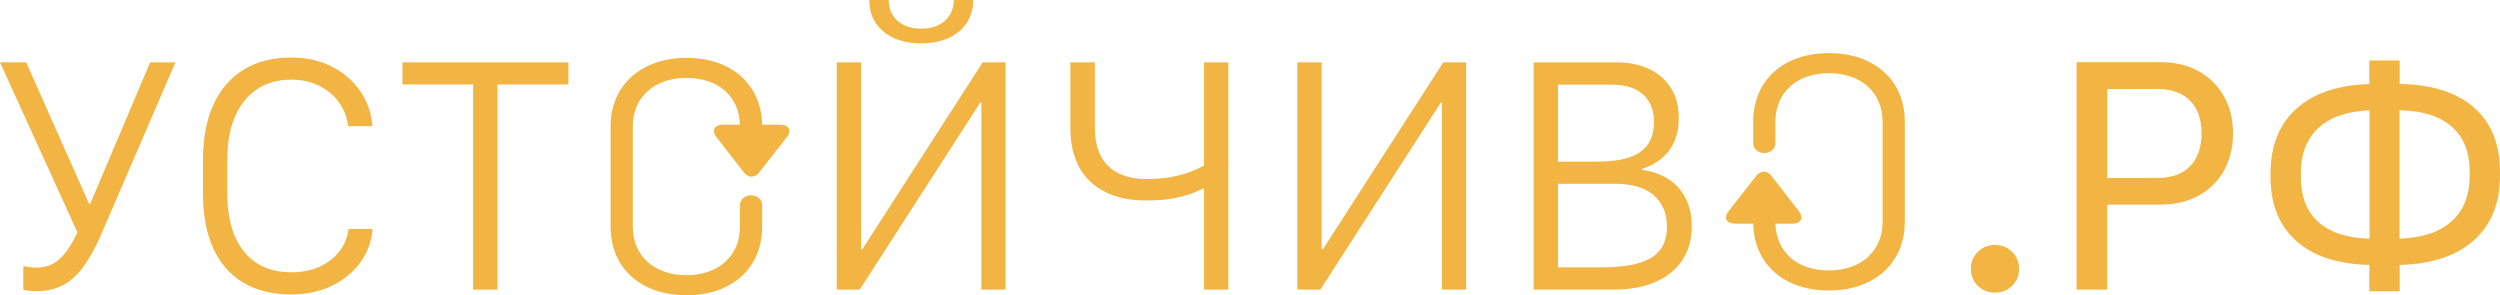 <?xml version="1.0" encoding="UTF-8"?> <svg xmlns="http://www.w3.org/2000/svg" id="_Слой_1" data-name="Слой 1" viewBox="0 0 1900 224.39"><defs><style> .cls-1 { fill: #f2b544; } </style></defs><path class="cls-1" d="M68.52,155.02h-.76L19.88,47.37H0l58.89,129.3c-4.21,8.61-8.39,15.01-12.53,19.19-4.98,5.02-11.06,7.54-18.24,7.54-1.94,0-3.88-.13-5.83-.38-1.94-.25-3.46-.51-4.56-.76v17.86c.93.34,2.34.61,4.24.82,1.9.21,3.91.32,6.02.32,7.51,0,14.16-1.52,19.95-4.56,5.78-3.04,11.04-7.85,15.77-14.44,4.73-6.59,9.33-15.07,13.8-25.46l55.85-129.44h-19.25l-45.59,107.65Z"></path><path class="cls-1" d="M257.92,191.05c-3.84,4.94-8.87,8.82-15.07,11.65-6.21,2.83-13.32,4.24-21.34,4.24-10.56,0-19.44-2.39-26.66-7.16-7.22-4.77-12.71-11.61-16.46-20.52-3.76-8.91-5.64-19.53-5.64-31.85v-26.47c0-12.33,1.9-22.99,5.7-31.98,3.8-8.99,9.33-15.98,16.59-20.96,7.26-4.98,16.04-7.47,26.34-7.47,7.93,0,15.03,1.56,21.28,4.69,6.25,3.12,11.27,7.37,15.07,12.73s6.08,11.34,6.84,17.92h18.49c-.59-7.43-2.49-14.29-5.7-20.58-3.21-6.29-7.56-11.82-13.04-16.59-5.49-4.77-11.86-8.46-19.12-11.08-7.26-2.62-15.2-3.93-23.81-3.93-14.18,0-26.3,3.1-36.35,9.31-10.05,6.21-17.69,15.11-22.92,26.72-5.24,11.61-7.85,25.35-7.85,41.22v26.47c0,15.96,2.55,29.64,7.66,41.03,5.11,11.4,12.66,20.14,22.67,26.22,10.01,6.08,22.27,9.12,36.79,9.12,11.4,0,21.61-2.17,30.65-6.52,9.03-4.35,16.29-10.28,21.78-17.79,5.49-7.51,8.61-15.96,9.37-25.33v-.13h-18.36c-.76,6.42-3.06,12.1-6.9,17.03Z"></path><polygon class="cls-1" points="305.86 64.21 359.56 64.21 359.56 220.12 378.05 220.12 378.05 64.21 432 64.21 432 47.37 305.86 47.37 305.86 64.21"></polygon><path class="cls-1" d="M671.37,23.94c7.18,5.99,16.76,8.99,28.75,8.99s21.57-3,28.75-8.99c7.18-5.99,10.77-13.97,10.77-23.94h-14.82c0,6.59-2.24,11.86-6.71,15.83-4.48,3.97-10.47,5.95-17.98,5.95s-13.51-1.98-17.98-5.95c-4.48-3.97-6.71-9.25-6.71-15.83h-14.82c0,9.96,3.59,17.94,10.77,23.94Z"></path><polygon class="cls-1" points="655.41 189.34 654.4 189.34 654.4 47.37 635.91 47.37 635.91 220.12 653.39 220.12 744.95 78.02 745.84 78.02 745.84 220.12 764.21 220.12 764.21 47.37 746.85 47.37 655.41 189.34"></polygon><path class="cls-1" d="M915.05,125.89c-.59.25-2.68,1.25-6.27,2.98-3.59,1.73-8.55,3.36-14.88,4.88-6.33,1.52-13.85,2.28-22.54,2.28-12.67,0-22.37-3.27-29.13-9.82-6.76-6.54-10.13-16.23-10.13-29.07v-49.77h-18.62v49.77c0,17.73,5.07,31.37,15.2,40.91,10.13,9.54,24.32,14.31,42.55,14.31,9.03,0,16.67-.7,22.92-2.09,6.25-1.39,11.08-2.85,14.5-4.37,3.42-1.52,5.38-2.41,5.89-2.66h.51v76.88h18.49V47.37h-18.49v78.52Z"></path><polygon class="cls-1" points="1005.47 189.34 1004.46 189.34 1004.46 47.37 985.97 47.37 985.97 220.12 1003.45 220.12 1095.01 78.02 1095.9 78.02 1095.9 220.12 1114.26 220.12 1114.26 47.37 1096.91 47.37 1005.47 189.34"></polygon><path class="cls-1" d="M1268.08,136.21c-5.61-3.67-12.26-6.02-19.95-7.03v-.89c5.57-1.77,10.45-4.37,14.63-7.79s7.41-7.7,9.69-12.85c2.28-5.15,3.42-11.1,3.42-17.86,0-13.09-4.29-23.43-12.85-31.03-8.57-7.6-20.24-11.4-35.02-11.4h-62.44v172.75h60.41c12.58,0,23.3-1.94,32.17-5.83,8.87-3.88,15.68-9.41,20.45-16.59s7.16-15.75,7.16-25.71c0-8.11-1.54-15.18-4.62-21.21s-7.43-10.89-13.04-14.56ZM1184.05,64.34h41.16c10.05,0,17.86,2.47,23.43,7.41,5.57,4.94,8.36,11.97,8.36,21.09,0,7.01-1.6,12.73-4.81,17.16s-8,7.68-14.37,9.75-14.37,3.1-24,3.1h-29.76v-58.51ZM1255.1,195.8c-7.85,4.9-20.43,7.35-37.74,7.35h-33.31v-63.45h44.2c7.94,0,14.8,1.25,20.58,3.74s10.24,6.21,13.36,11.15,4.69,10.91,4.69,17.92c0,10.64-3.93,18.41-11.78,23.3Z"></path><path class="cls-1" d="M1516,186.18c-4.98,0-9.25,1.71-12.79,5.13-3.55,3.42-5.32,7.83-5.32,13.23,0,5.07,1.77,9.31,5.32,12.73,3.55,3.42,7.81,5.13,12.79,5.13,5.23,0,9.63-1.71,13.17-5.13,3.55-3.42,5.32-7.66,5.32-12.73,0-5.32-1.77-9.71-5.32-13.17-3.55-3.46-7.94-5.19-13.17-5.19Z"></path><path class="cls-1" d="M1671.02,54.14c-8.27-4.6-18.03-6.9-29.26-6.9h-63.58v172.88h23.3v-64.59h40.15c11.23,0,21-2.28,29.32-6.84s14.75-10.91,19.31-19.06c4.56-8.15,6.84-17.54,6.84-28.18s-2.28-20.14-6.84-28.24c-4.56-8.11-10.98-14.46-19.25-19.06ZM1669.18,119.68c-2.66,5.07-6.46,8.93-11.4,11.59-4.94,2.66-11,3.99-18.17,3.99h-38.12v-67.63h38.12c10.64,0,18.89,2.93,24.76,8.8,5.87,5.87,8.8,14.21,8.8,25.01,0,7.09-1.33,13.17-3.99,18.24Z"></path><path class="cls-1" d="M1880.18,81.69c-13.21-11.57-32.02-17.52-56.42-17.86v-17.86h-23.05v17.86c-23.89.76-42.39,7.03-55.47,18.81s-19.63,28.18-19.63,49.2v2.79c0,20.69,6.5,36.83,19.5,48.44s31.54,17.71,55.6,18.3v20.01h23.05v-20.01c24.32-.68,43.1-6.9,56.36-18.68s19.88-28.22,19.88-49.33v-2.91c0-20.94-6.61-37.19-19.82-48.76ZM1800.83,181.36c-16.97-.42-29.91-4.62-38.82-12.6s-13.36-19.36-13.36-34.13v-2.79c0-14.94,4.5-26.51,13.49-34.7s21.89-12.62,38.69-13.3v97.52ZM1876.95,131.84v1.52c0,15.03-4.6,26.66-13.8,34.89s-22.37,12.6-39.51,13.11v-97.52c17.22.25,30.42,4.37,39.58,12.35,9.16,7.98,13.74,19.4,13.74,34.26v1.39Z"></path><path class="cls-1" d="M592.61,94.76h-13.39c-.57-30.56-23.26-50.79-57.52-50.79s-57.66,20.74-57.66,51.96v76.4c0,31.32,22.97,52.06,57.66,52.06s57.54-20.74,57.54-52.06v-16.3c0-4.23-3.63-7.62-8.44-7.62s-8.44,3.39-8.44,7.62v16.3c0,22.12-16.29,36.82-40.67,36.82s-40.78-14.71-40.78-36.82v-76.4c0-22.01,16.41-36.72,40.78-36.72s40.07,14.19,40.64,35.55h-12.51c-7.27,0-9.14,4.55-5.27,9.52l20.86,26.88c3.28,4.13,8.09,4.13,11.49,0l20.98-26.77c3.98-5.08,2.11-9.63-5.27-9.63Z"></path><path class="cls-1" d="M1389.98,40.37c-34.69,0-57.54,20.74-57.54,52.06v16.3c0,4.23,3.63,7.62,8.44,7.62s8.44-3.39,8.44-7.62v-16.3c0-22.12,16.29-36.82,40.67-36.82s40.78,14.71,40.78,36.82v76.4c0,22.01-16.41,36.72-40.78,36.72s-40.07-14.19-40.64-35.55h12.51c7.27,0,9.14-4.55,5.27-9.52l-20.86-26.88c-3.28-4.13-8.09-4.13-11.49,0l-20.98,26.77c-3.98,5.08-2.11,9.63,5.27,9.63h13.39c.57,30.56,23.26,50.79,57.52,50.79s57.66-20.74,57.66-51.96v-76.4c0-31.32-22.97-52.06-57.66-52.06Z"></path></svg> 